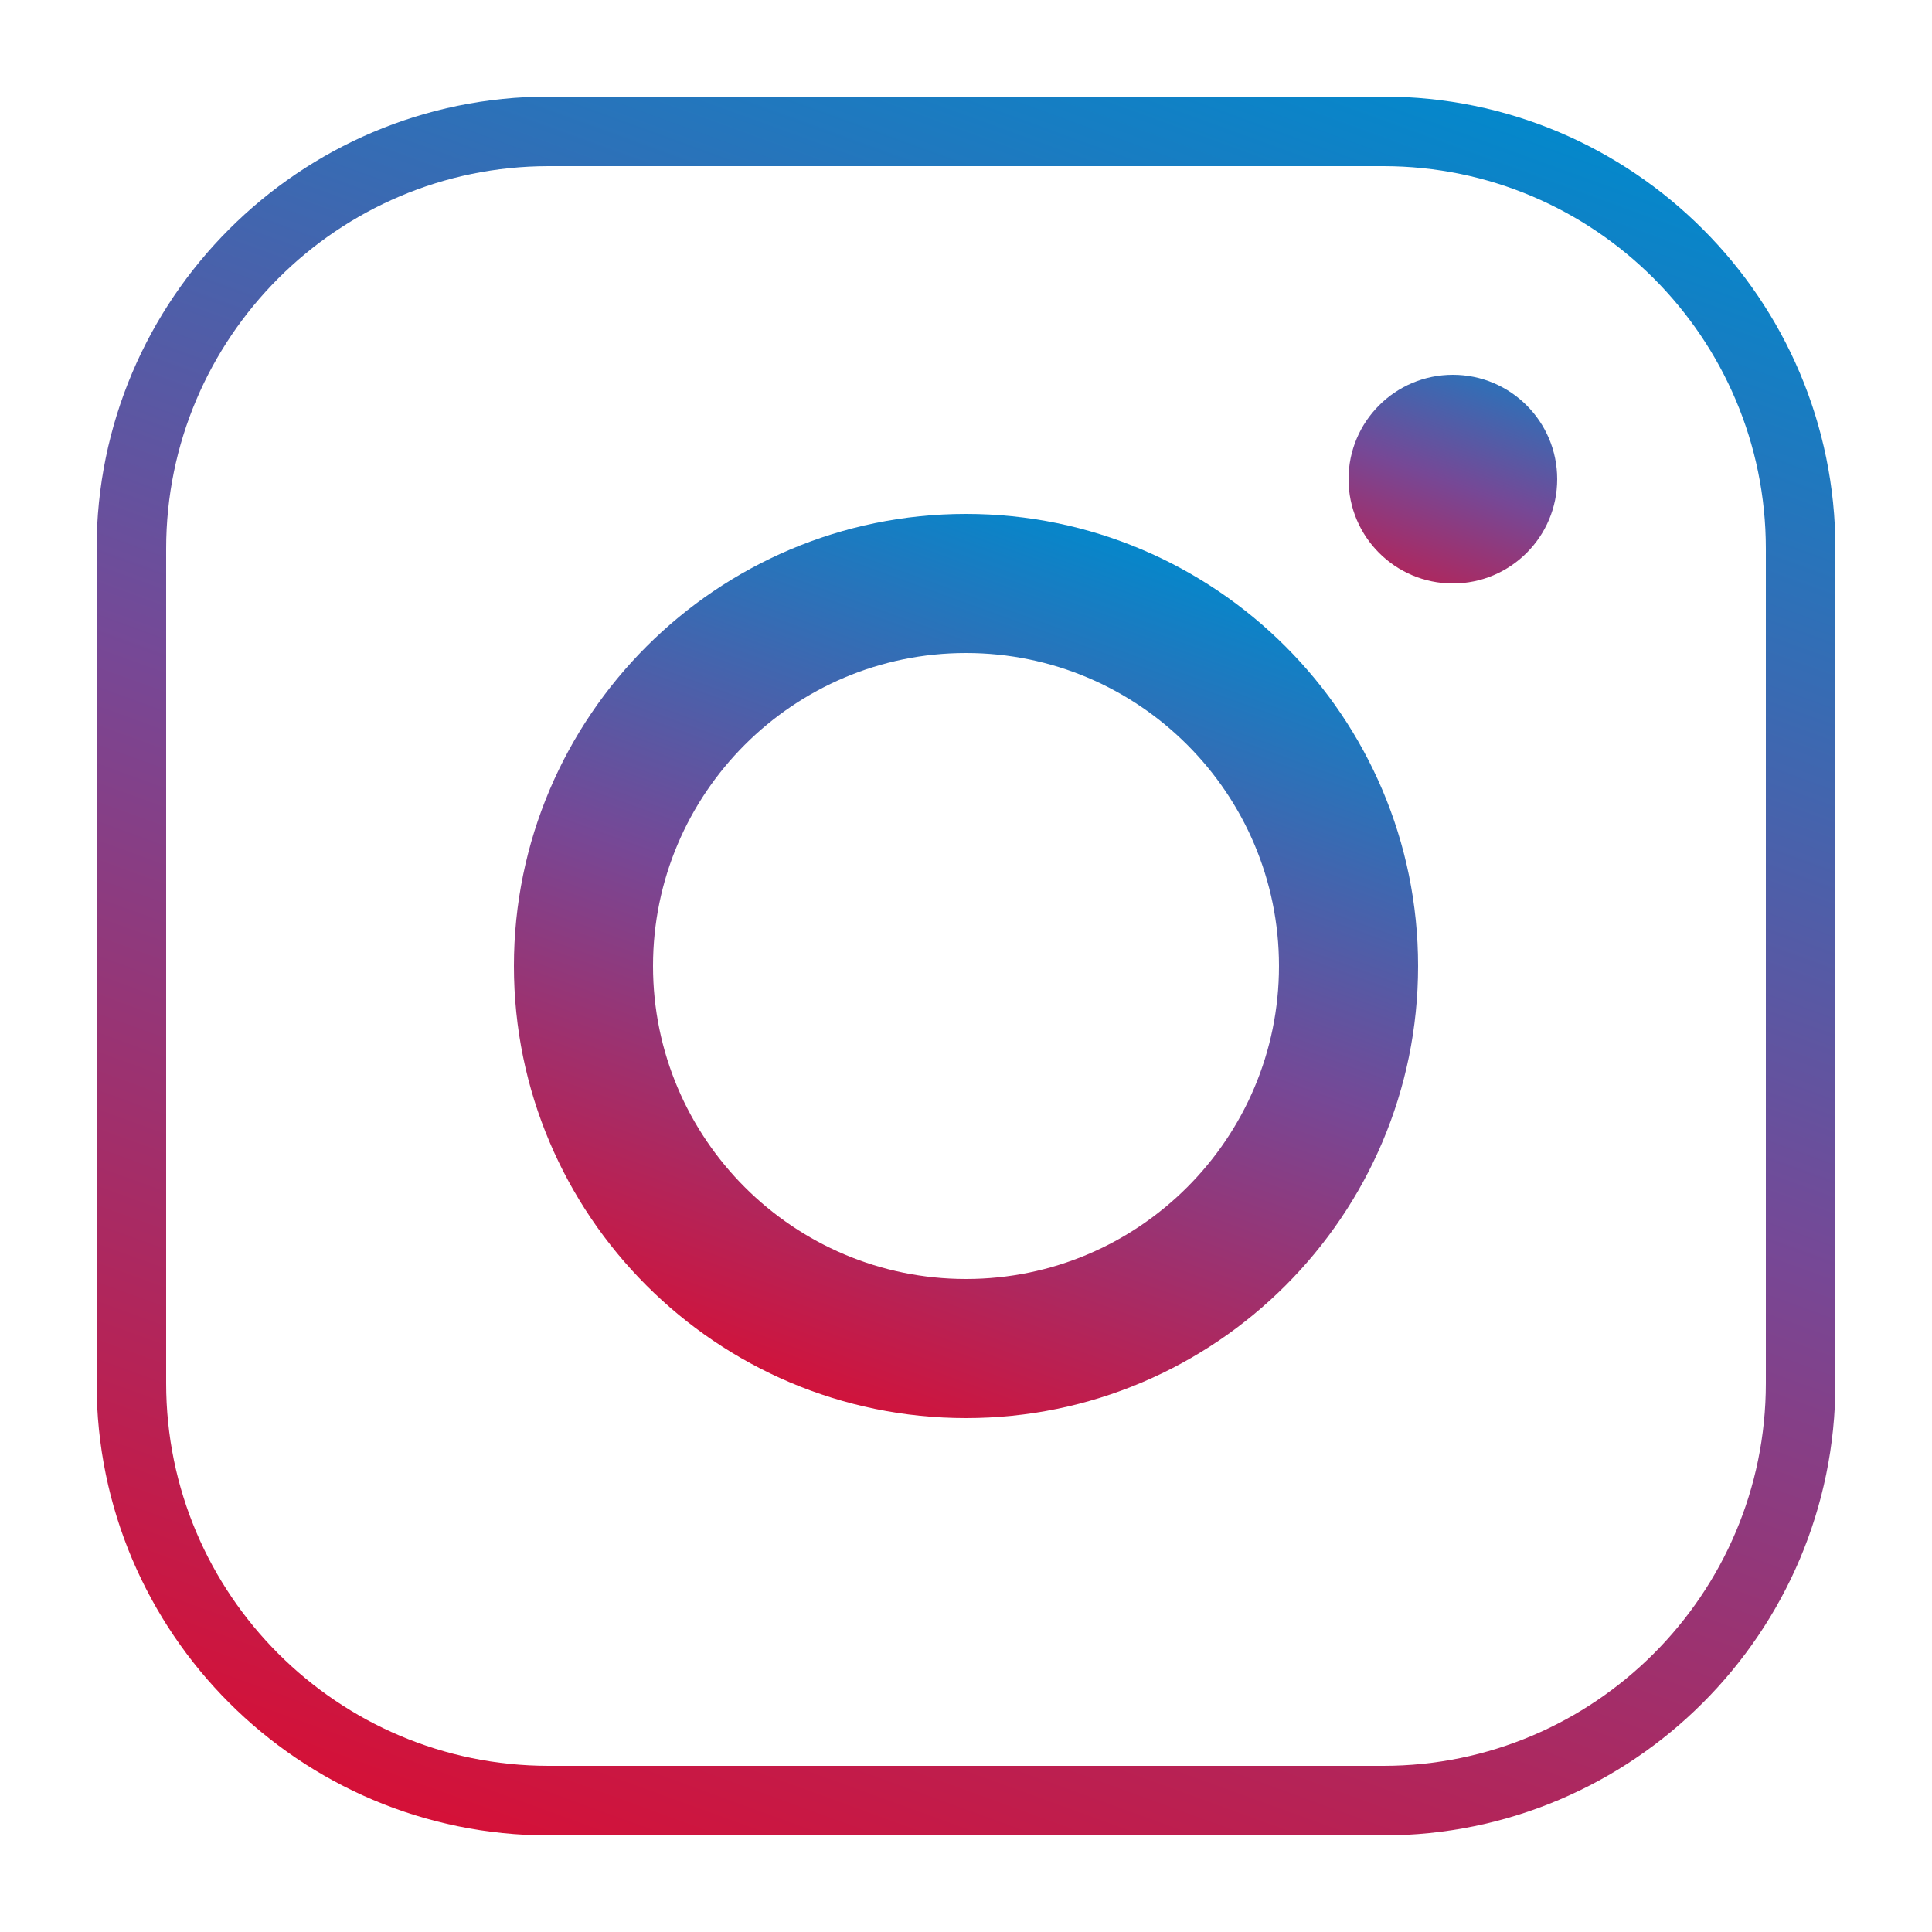 <?xml version="1.0" encoding="UTF-8"?><svg id="Calque_1" xmlns="http://www.w3.org/2000/svg" xmlns:xlink="http://www.w3.org/1999/xlink" viewBox="0 0 500 500"><defs><style>.cls-1{fill:url(#Dégradé_sans_nom_18-3);}.cls-2{fill:url(#Dégradé_sans_nom_18-2);}.cls-3{fill:url(#Dégradé_sans_nom_18);}</style><linearGradient id="Dégradé_sans_nom_18" x1="161.47" y1="1668.55" x2="340.41" y2="2160.18" gradientTransform="translate(0 2161.78) scale(1 -1)" gradientUnits="userSpaceOnUse"><stop offset="0" stop-color="#d61036"/><stop offset="0" stop-color="#d61036"/><stop offset=".5" stop-color="#764896"/><stop offset="1" stop-color="#008acd"/></linearGradient><linearGradient id="Dégradé_sans_nom_18-2" x1="207.42" y1="1794.78" x2="292.11" y2="2027.47" xlink:href="#Dégradé_sans_nom_18"/><linearGradient id="Dégradé_sans_nom_18-3" x1="359.84" y1="1993.37" x2="391.55" y2="2080.49" xlink:href="#Dégradé_sans_nom_18"/></defs><path class="cls-3" d="m358,475h-216c-64.51,0-117-52.49-117-117v-216c0-64.51,52.49-117,117-117h216c64.51,0,117,52.49,117,117v216c0,64.51-52.49,117-117,117ZM142,43c-54.58,0-99,44.42-99,99v216c0,54.58,44.41,99,99,99h216c54.58,0,99-44.42,99-99v-216c0-54.59-44.42-99-99-99h-216Z"/><path class="cls-2" d="m250,367c-64.51,0-117-52.49-117-117s52.49-117,117-117,117,52.49,117,117-52.49,117-117,117Zm0-198c-44.66,0-81,36.34-81,81s36.34,81,81,81,81-36.33,81-81-36.33-81-81-81Z"/><path class="cls-1" d="m376,97c-14.91,0-27,12.09-27,27s12.09,27,27,27,27-12.09,27-27-12.09-27-27-27Z"/></svg>